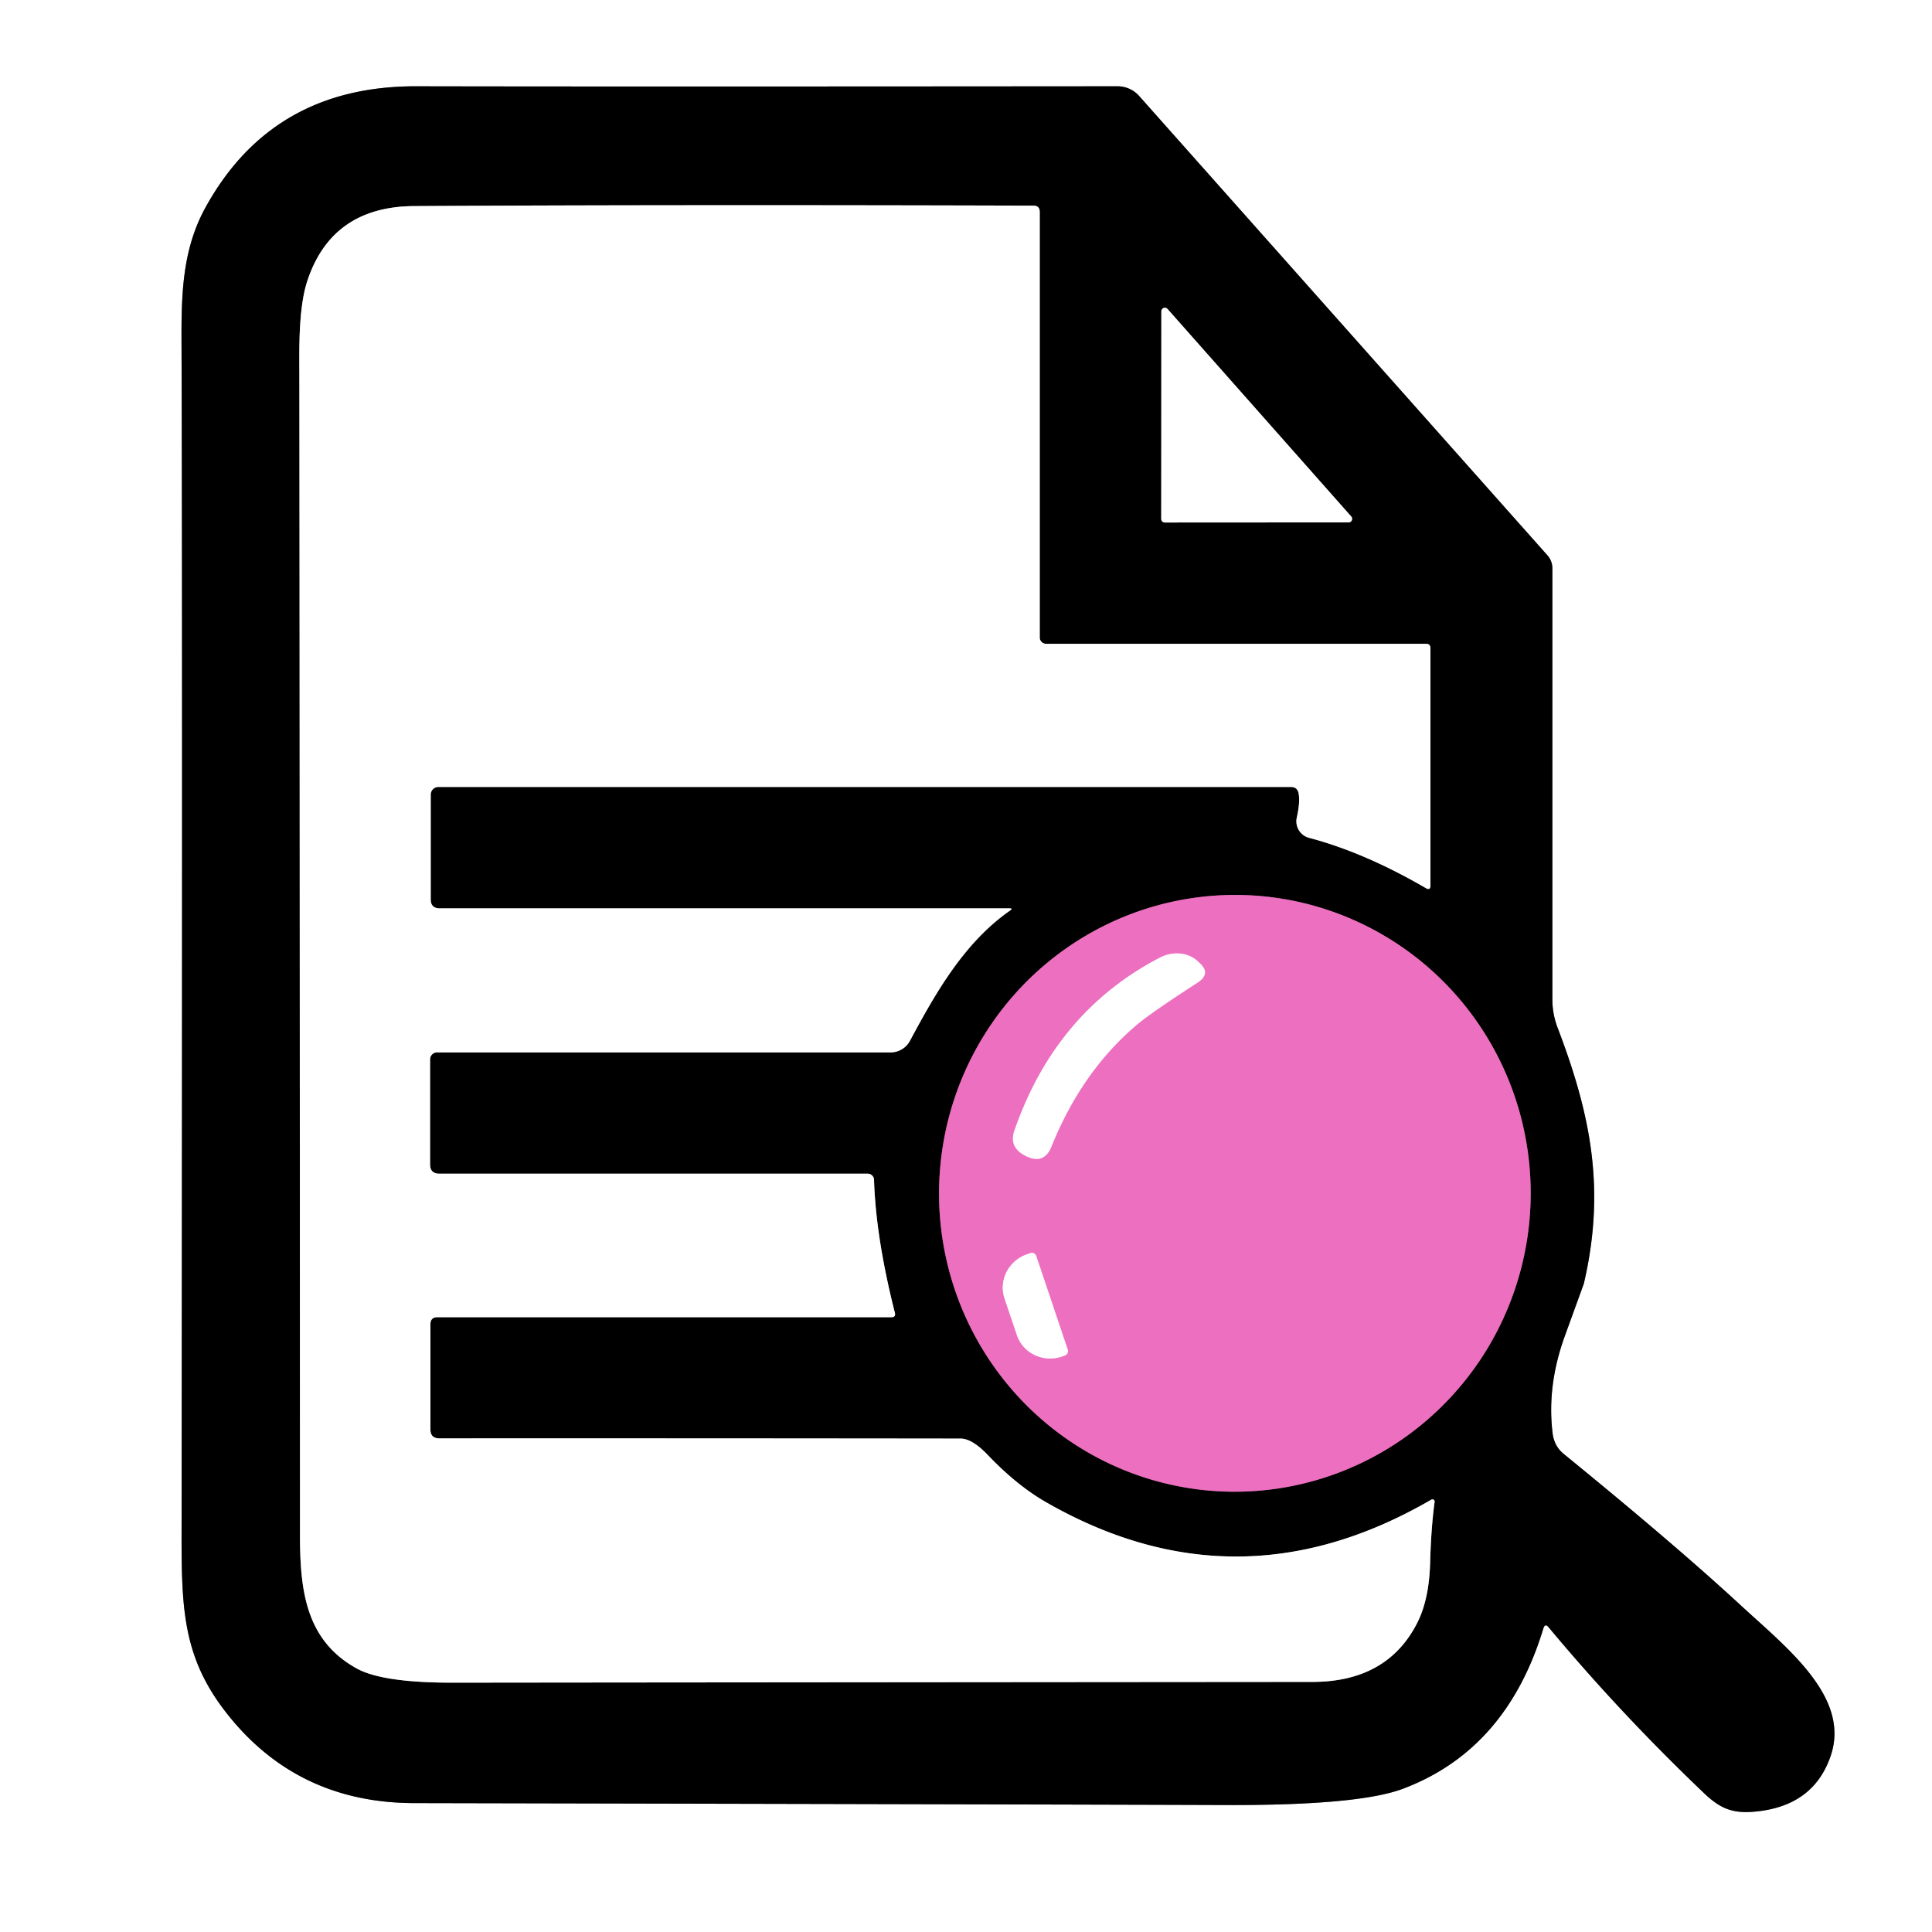 <?xml version="1.0" encoding="UTF-8" standalone="no"?>
<!DOCTYPE svg PUBLIC "-//W3C//DTD SVG 1.1//EN" "http://www.w3.org/Graphics/SVG/1.1/DTD/svg11.dtd">
<svg xmlns="http://www.w3.org/2000/svg" version="1.1" viewBox="0.00 0.00 180.00 180.00">
<rect x="0.00" y="0.00" width="180.00" height="180.00" fill="#333333" stroke="none"/>
<g stroke-width="2.00" fill="none" stroke-linecap="butt">
<path stroke="#808080" vector-effect="non-scaling-stroke" d="
  M 144.29 151.62
  Q 151.02 159.69 158.82 167.12
  C 160.34 168.56 161.52 168.98 163.55 168.78
  Q 168.93 168.27 170.54 163.65
  C 172.46 158.17 166.55 153.59 162.22 149.60
  Q 156.13 143.97 145.70 135.47
  Q 144.79 134.73 144.65 133.51
  Q 144.11 129.08 145.81 124.42
  Q 147.54 119.66 147.56 119.60
  C 149.63 110.75 148.18 103.77 145.11 95.73
  A 7.45 7.27 -56.1 0 1 144.63 93.11
  L 144.63 52.94
  A 1.80 1.80 0.0 0 0 144.18 51.75
  L 106.12 8.93
  A 2.69 2.67 68.9 0 0 104.13 8.04
  Q 57.04 8.08 38.75 8.04
  Q 25.38 8.02 19.15 19.32
  C 17.07 23.10 16.90 27.06 16.91 31.50
  Q 17.01 56.06 16.92 141.25
  C 16.91 149.28 16.76 154.08 21.12 159.62
  Q 27.68 167.97 38.58 167.99
  Q 100.61 168.12 114.22 168.17
  Q 126.60 168.21 130.72 166.65
  Q 140.37 163.01 143.79 151.72
  Q 143.95 151.20 144.29 151.62"
/>
<path stroke="#808080" vector-effect="non-scaling-stroke" d="
  M 40.13 83.79
  L 40.13 74.03
  A 0.71 0.71 0.0 0 1 40.84 73.32
  L 120.27 73.32
  Q 120.88 73.32 120.99 73.93
  Q 121.14 74.74 120.82 76.17
  A 1.59 1.59 0.0 0 0 121.97 78.06
  Q 127.13 79.42 132.84 82.74
  Q 133.27 82.99 133.27 82.49
  L 133.27 60.40
  Q 133.27 59.98 132.86 59.98
  L 97.46 59.98
  A 0.59 0.59 0.0 0 1 96.87 59.39
  L 96.87 19.75
  Q 96.87 19.16 96.28 19.16
  Q 62.38 19.06 38.59 19.20
  Q 30.90 19.25 28.62 26.21
  C 27.78 28.80 27.89 32.72 27.89 35.00
  Q 27.92 56.37 27.95 143.09
  C 27.95 148.35 28.57 152.86 33.22 155.44
  Q 35.63 156.78 42.21 156.77
  Q 59.02 156.75 122.28 156.70
  Q 129.26 156.69 132.05 151.18
  Q 133.14 149.02 133.24 145.65
  Q 133.33 142.33 133.66 139.92
  A 0.21 0.20 -11.8 0 0 133.35 139.72
  Q 115.29 150.21 97.41 139.93
  Q 94.75 138.40 92.05 135.58
  Q 90.58 134.03 89.49 134.03
  Q 63.86 134.00 40.94 134.01
  Q 40.10 134.01 40.10 133.17
  L 40.10 123.38
  Q 40.10 122.72 40.76 122.72
  L 83.05 122.72
  Q 83.48 122.72 83.37 122.30
  Q 81.60 115.31 81.43 109.91
  A 0.59 0.58 -1.0 0 0 80.84 109.35
  L 40.94 109.35
  Q 40.07 109.35 40.07 108.48
  L 40.07 98.70
  A 0.65 0.64 -90.0 0 1 40.71 98.05
  L 82.97 98.05
  A 2.05 2.04 14.2 0 0 84.77 96.98
  C 87.15 92.55 89.81 87.82 94.11 84.83
  Q 94.40 84.63 94.05 84.63
  L 40.98 84.63
  Q 40.13 84.63 40.13 83.79"
/>
<path stroke="#808080" vector-effect="non-scaling-stroke" d="
  M 125.65 48.67
  A 0.33 0.33 0.0 0 0 125.89 48.12
  L 108.78 28.79
  A 0.33 0.33 0.0 0 0 108.20 29.01
  L 108.19 48.35
  A 0.33 0.33 0.0 0 0 108.52 48.68
  L 125.65 48.67"
/>
<path stroke="#773860" vector-effect="non-scaling-stroke" d="
  M 113.934 138.958
  A 27.80 27.56 92.3 0 0 142.588 112.286
  A 27.80 27.56 92.3 0 0 116.166 83.402
  A 27.80 27.56 92.3 0 0 87.512 110.074
  A 27.80 27.56 92.3 0 0 113.934 138.958"
/>
<path stroke="#f6b8e0" vector-effect="non-scaling-stroke" d="
  M 105.94 95.45
  Q 107.22 94.37 111.55 91.56
  Q 112.85 90.73 111.79 89.75
  L 111.59 89.56
  A 3.24 2.89 -36.2 0 0 108.07 89.22
  Q 98.35 94.27 94.51 105.34
  Q 93.96 106.93 95.63 107.73
  Q 95.70 107.76 95.72 107.77
  Q 97.30 108.46 97.96 106.82
  Q 100.79 99.80 105.94 95.45"
/>
<path stroke="#f6b8e0" vector-effect="non-scaling-stroke" d="
  M 99.48 125.75
  L 96.54 117.01
  A 0.42 0.42 0.0 0 0 96.01 116.75
  L 95.71 116.85
  A 3.32 3.23 -18.6 0 0 93.59 120.97
  L 94.74 124.38
  A 3.32 3.23 -18.6 0 0 98.92 126.39
  L 99.22 126.28
  A 0.42 0.42 0.0 0 0 99.48 125.75"
/>
</g>
<path fill="#ffffff" d="
  M 180.00 0.00
  L 180.00 180.00
  L 0.00 180.00
  L 0.00 0.00
  L 180.00 0.00
  Z
  M 144.29 151.62
  Q 151.02 159.69 158.82 167.12
  C 160.34 168.56 161.52 168.98 163.55 168.78
  Q 168.93 168.27 170.54 163.65
  C 172.46 158.17 166.55 153.59 162.22 149.60
  Q 156.13 143.97 145.70 135.47
  Q 144.79 134.73 144.65 133.51
  Q 144.11 129.08 145.81 124.42
  Q 147.54 119.66 147.56 119.60
  C 149.63 110.75 148.18 103.77 145.11 95.73
  A 7.45 7.27 -56.1 0 1 144.63 93.11
  L 144.63 52.94
  A 1.80 1.80 0.0 0 0 144.18 51.75
  L 106.12 8.93
  A 2.69 2.67 68.9 0 0 104.13 8.04
  Q 57.04 8.08 38.75 8.04
  Q 25.38 8.02 19.15 19.32
  C 17.07 23.10 16.90 27.06 16.91 31.50
  Q 17.01 56.06 16.92 141.25
  C 16.91 149.28 16.76 154.08 21.12 159.62
  Q 27.68 167.97 38.58 167.99
  Q 100.61 168.12 114.22 168.17
  Q 126.60 168.21 130.72 166.65
  Q 140.37 163.01 143.79 151.72
  Q 143.95 151.20 144.29 151.62
  Z"
/>
<path fill="#000000" d="
  M 143.79 151.72
  Q 140.37 163.01 130.72 166.65
  Q 126.60 168.21 114.22 168.17
  Q 100.61 168.12 38.58 167.99
  Q 27.68 167.97 21.12 159.62
  C 16.76 154.08 16.91 149.28 16.92 141.25
  Q 17.01 56.06 16.91 31.50
  C 16.90 27.06 17.07 23.10 19.15 19.32
  Q 25.38 8.02 38.75 8.04
  Q 57.04 8.08 104.13 8.04
  A 2.69 2.67 68.9 0 1 106.12 8.93
  L 144.18 51.75
  A 1.80 1.80 0.0 0 1 144.63 52.94
  L 144.63 93.11
  A 7.45 7.27 -56.1 0 0 145.11 95.73
  C 148.18 103.77 149.63 110.75 147.56 119.60
  Q 147.54 119.66 145.81 124.42
  Q 144.11 129.08 144.65 133.51
  Q 144.79 134.73 145.70 135.47
  Q 156.13 143.97 162.22 149.60
  C 166.55 153.59 172.46 158.17 170.54 163.65
  Q 168.93 168.27 163.55 168.78
  C 161.52 168.98 160.34 168.56 158.82 167.12
  Q 151.02 159.69 144.29 151.62
  Q 143.95 151.20 143.79 151.72
  Z
  M 40.13 83.79
  L 40.13 74.03
  A 0.71 0.71 0.0 0 1 40.84 73.32
  L 120.27 73.32
  Q 120.88 73.32 120.99 73.93
  Q 121.14 74.74 120.82 76.17
  A 1.59 1.59 0.0 0 0 121.97 78.06
  Q 127.13 79.42 132.84 82.74
  Q 133.27 82.99 133.27 82.49
  L 133.27 60.40
  Q 133.27 59.98 132.86 59.98
  L 97.46 59.98
  A 0.59 0.59 0.0 0 1 96.87 59.39
  L 96.87 19.75
  Q 96.87 19.16 96.28 19.16
  Q 62.38 19.06 38.59 19.20
  Q 30.90 19.25 28.62 26.21
  C 27.78 28.80 27.89 32.72 27.89 35.00
  Q 27.92 56.37 27.95 143.09
  C 27.95 148.35 28.57 152.86 33.22 155.44
  Q 35.63 156.78 42.21 156.77
  Q 59.02 156.75 122.28 156.70
  Q 129.26 156.69 132.05 151.18
  Q 133.14 149.02 133.24 145.65
  Q 133.33 142.33 133.66 139.92
  A 0.21 0.20 -11.8 0 0 133.35 139.72
  Q 115.29 150.21 97.41 139.93
  Q 94.75 138.40 92.05 135.58
  Q 90.58 134.03 89.49 134.03
  Q 63.86 134.00 40.94 134.01
  Q 40.10 134.01 40.10 133.17
  L 40.10 123.38
  Q 40.10 122.72 40.76 122.72
  L 83.05 122.72
  Q 83.48 122.72 83.37 122.30
  Q 81.60 115.31 81.43 109.91
  A 0.59 0.58 -1.0 0 0 80.84 109.35
  L 40.94 109.35
  Q 40.07 109.35 40.07 108.48
  L 40.07 98.70
  A 0.65 0.64 -90.0 0 1 40.71 98.05
  L 82.97 98.05
  A 2.05 2.04 14.2 0 0 84.77 96.98
  C 87.15 92.55 89.81 87.82 94.11 84.83
  Q 94.40 84.63 94.05 84.63
  L 40.98 84.63
  Q 40.13 84.63 40.13 83.79
  Z
  M 125.65 48.67
  A 0.33 0.33 0.0 0 0 125.89 48.12
  L 108.78 28.79
  A 0.33 0.33 0.0 0 0 108.20 29.01
  L 108.19 48.35
  A 0.33 0.33 0.0 0 0 108.52 48.68
  L 125.65 48.67
  Z
  M 113.934 138.958
  A 27.80 27.56 92.3 0 0 142.588 112.286
  A 27.80 27.56 92.3 0 0 116.166 83.402
  A 27.80 27.56 92.3 0 0 87.512 110.074
  A 27.80 27.56 92.3 0 0 113.934 138.958
  Z"
/>
<path fill="#ffffff" d="
  M 40.13 83.79
  Q 40.13 84.63 40.98 84.63
  L 94.05 84.63
  Q 94.40 84.63 94.11 84.83
  C 89.81 87.82 87.15 92.55 84.77 96.98
  A 2.05 2.04 14.2 0 1 82.97 98.05
  L 40.71 98.05
  A 0.65 0.64 90.0 0 0 40.07 98.70
  L 40.07 108.48
  Q 40.07 109.35 40.94 109.35
  L 80.84 109.35
  A 0.59 0.58 -1.0 0 1 81.43 109.91
  Q 81.60 115.31 83.37 122.30
  Q 83.48 122.72 83.05 122.72
  L 40.76 122.72
  Q 40.10 122.72 40.10 123.38
  L 40.10 133.17
  Q 40.10 134.01 40.94 134.01
  Q 63.86 134.00 89.49 134.03
  Q 90.58 134.03 92.05 135.58
  Q 94.75 138.40 97.41 139.93
  Q 115.29 150.21 133.35 139.72
  A 0.21 0.20 -11.8 0 1 133.66 139.92
  Q 133.33 142.33 133.24 145.65
  Q 133.14 149.02 132.05 151.18
  Q 129.26 156.69 122.28 156.70
  Q 59.02 156.75 42.21 156.77
  Q 35.63 156.78 33.22 155.44
  C 28.57 152.86 27.95 148.35 27.95 143.09
  Q 27.92 56.37 27.89 35.00
  C 27.89 32.72 27.78 28.80 28.62 26.21
  Q 30.90 19.25 38.59 19.20
  Q 62.38 19.06 96.28 19.16
  Q 96.87 19.16 96.87 19.75
  L 96.87 59.39
  A 0.59 0.59 0.0 0 0 97.46 59.98
  L 132.86 59.98
  Q 133.27 59.98 133.27 60.40
  L 133.27 82.49
  Q 133.27 82.99 132.84 82.74
  Q 127.13 79.42 121.97 78.06
  A 1.59 1.59 0.0 0 1 120.82 76.17
  Q 121.14 74.74 120.99 73.93
  Q 120.88 73.32 120.27 73.32
  L 40.84 73.32
  A 0.71 0.71 0.0 0 0 40.13 74.03
  L 40.13 83.79
  Z"
/>
<path fill="#ffffff" d="
  M 125.65 48.67
  L 108.52 48.68
  A 0.33 0.33 0.0 0 1 108.19 48.35
  L 108.20 29.01
  A 0.33 0.33 0.0 0 1 108.78 28.79
  L 125.89 48.12
  A 0.33 0.33 0.0 0 1 125.65 48.67
  Z"
/>
<path fill="#ed70c0" d="
  M 113.934 138.958
  A 27.80 27.56 92.3 0 1 87.512 110.074
  A 27.80 27.56 92.3 0 1 116.166 83.402
  A 27.80 27.56 92.3 0 1 142.588 112.286
  A 27.80 27.56 92.3 0 1 113.934 138.958
  Z
  M 105.94 95.45
  Q 107.22 94.37 111.55 91.56
  Q 112.85 90.73 111.79 89.75
  L 111.59 89.56
  A 3.24 2.89 -36.2 0 0 108.07 89.22
  Q 98.35 94.27 94.51 105.34
  Q 93.96 106.93 95.63 107.73
  Q 95.70 107.76 95.72 107.77
  Q 97.30 108.46 97.96 106.82
  Q 100.79 99.80 105.94 95.45
  Z
  M 99.48 125.75
  L 96.54 117.01
  A 0.42 0.42 0.0 0 0 96.01 116.75
  L 95.71 116.85
  A 3.32 3.23 -18.6 0 0 93.59 120.97
  L 94.74 124.38
  A 3.32 3.23 -18.6 0 0 98.92 126.39
  L 99.22 126.28
  A 0.42 0.42 0.0 0 0 99.48 125.75
  Z"
/>
<path fill="#ffffff" d="
  M 105.94 95.45
  Q 100.79 99.80 97.96 106.82
  Q 97.30 108.46 95.72 107.77
  Q 95.70 107.76 95.63 107.73
  Q 93.96 106.93 94.51 105.34
  Q 98.35 94.27 108.07 89.22
  A 3.24 2.89 -36.2 0 1 111.59 89.56
  L 111.79 89.75
  Q 112.85 90.73 111.55 91.56
  Q 107.22 94.37 105.94 95.45
  Z"
/>
<path fill="#ffffff" d="
  M 99.48 125.75
  A 0.42 0.42 0.0 0 1 99.22 126.28
  L 98.92 126.39
  A 3.32 3.23 -18.6 0 1 94.74 124.38
  L 93.59 120.97
  A 3.32 3.23 -18.6 0 1 95.71 116.85
  L 96.01 116.75
  A 0.42 0.42 0.0 0 1 96.54 117.01
  L 99.48 125.75
  Z"
/>
</svg>
